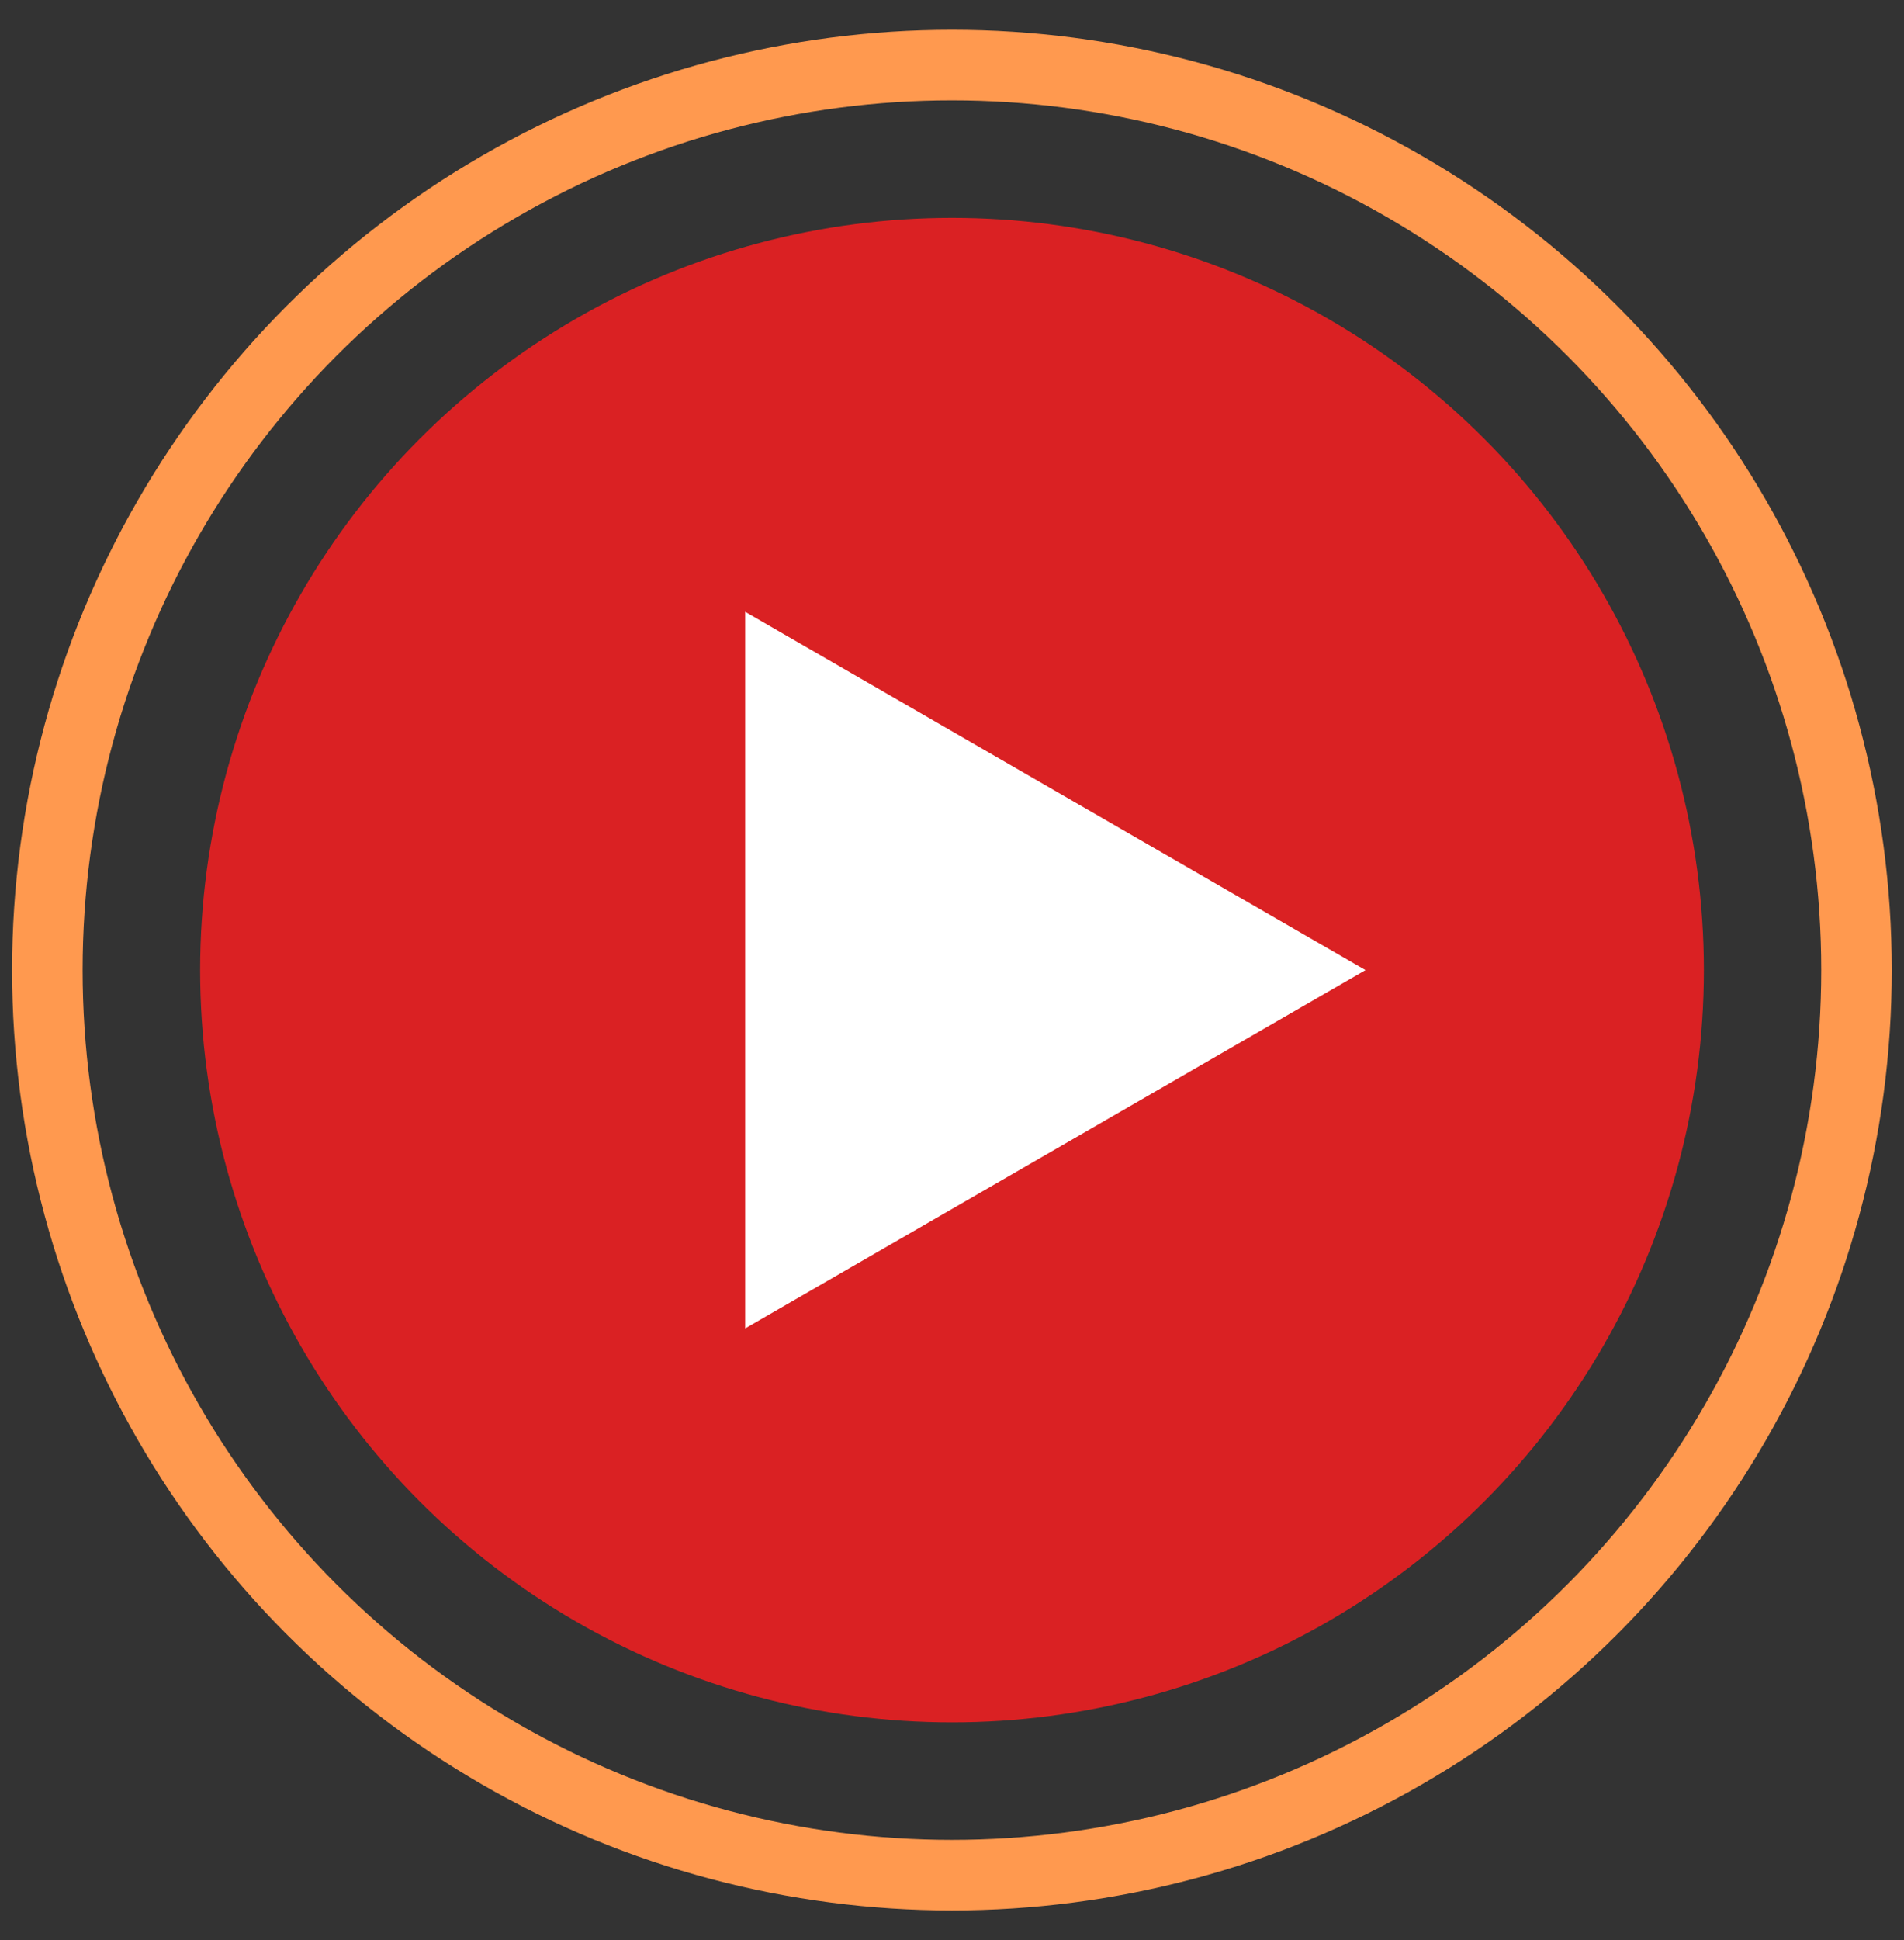 <svg width="54" height="55" viewBox="0 0 54 55" fill="none" xmlns="http://www.w3.org/2000/svg">
<rect x="0" y="0" width="54" height="55" fill="#333333" stroke="none"/>
<circle cx="27" cy="27.5" r="21.324" fill="#DA2123"/>
<circle cx="26.998" cy="27.5" r="25.655" stroke="#FF994F" stroke-width="2"/>
<path d="M38.727 27.5L21.134 37.657L21.134 17.343L38.727 27.5Z" fill="white"/>
</svg>
